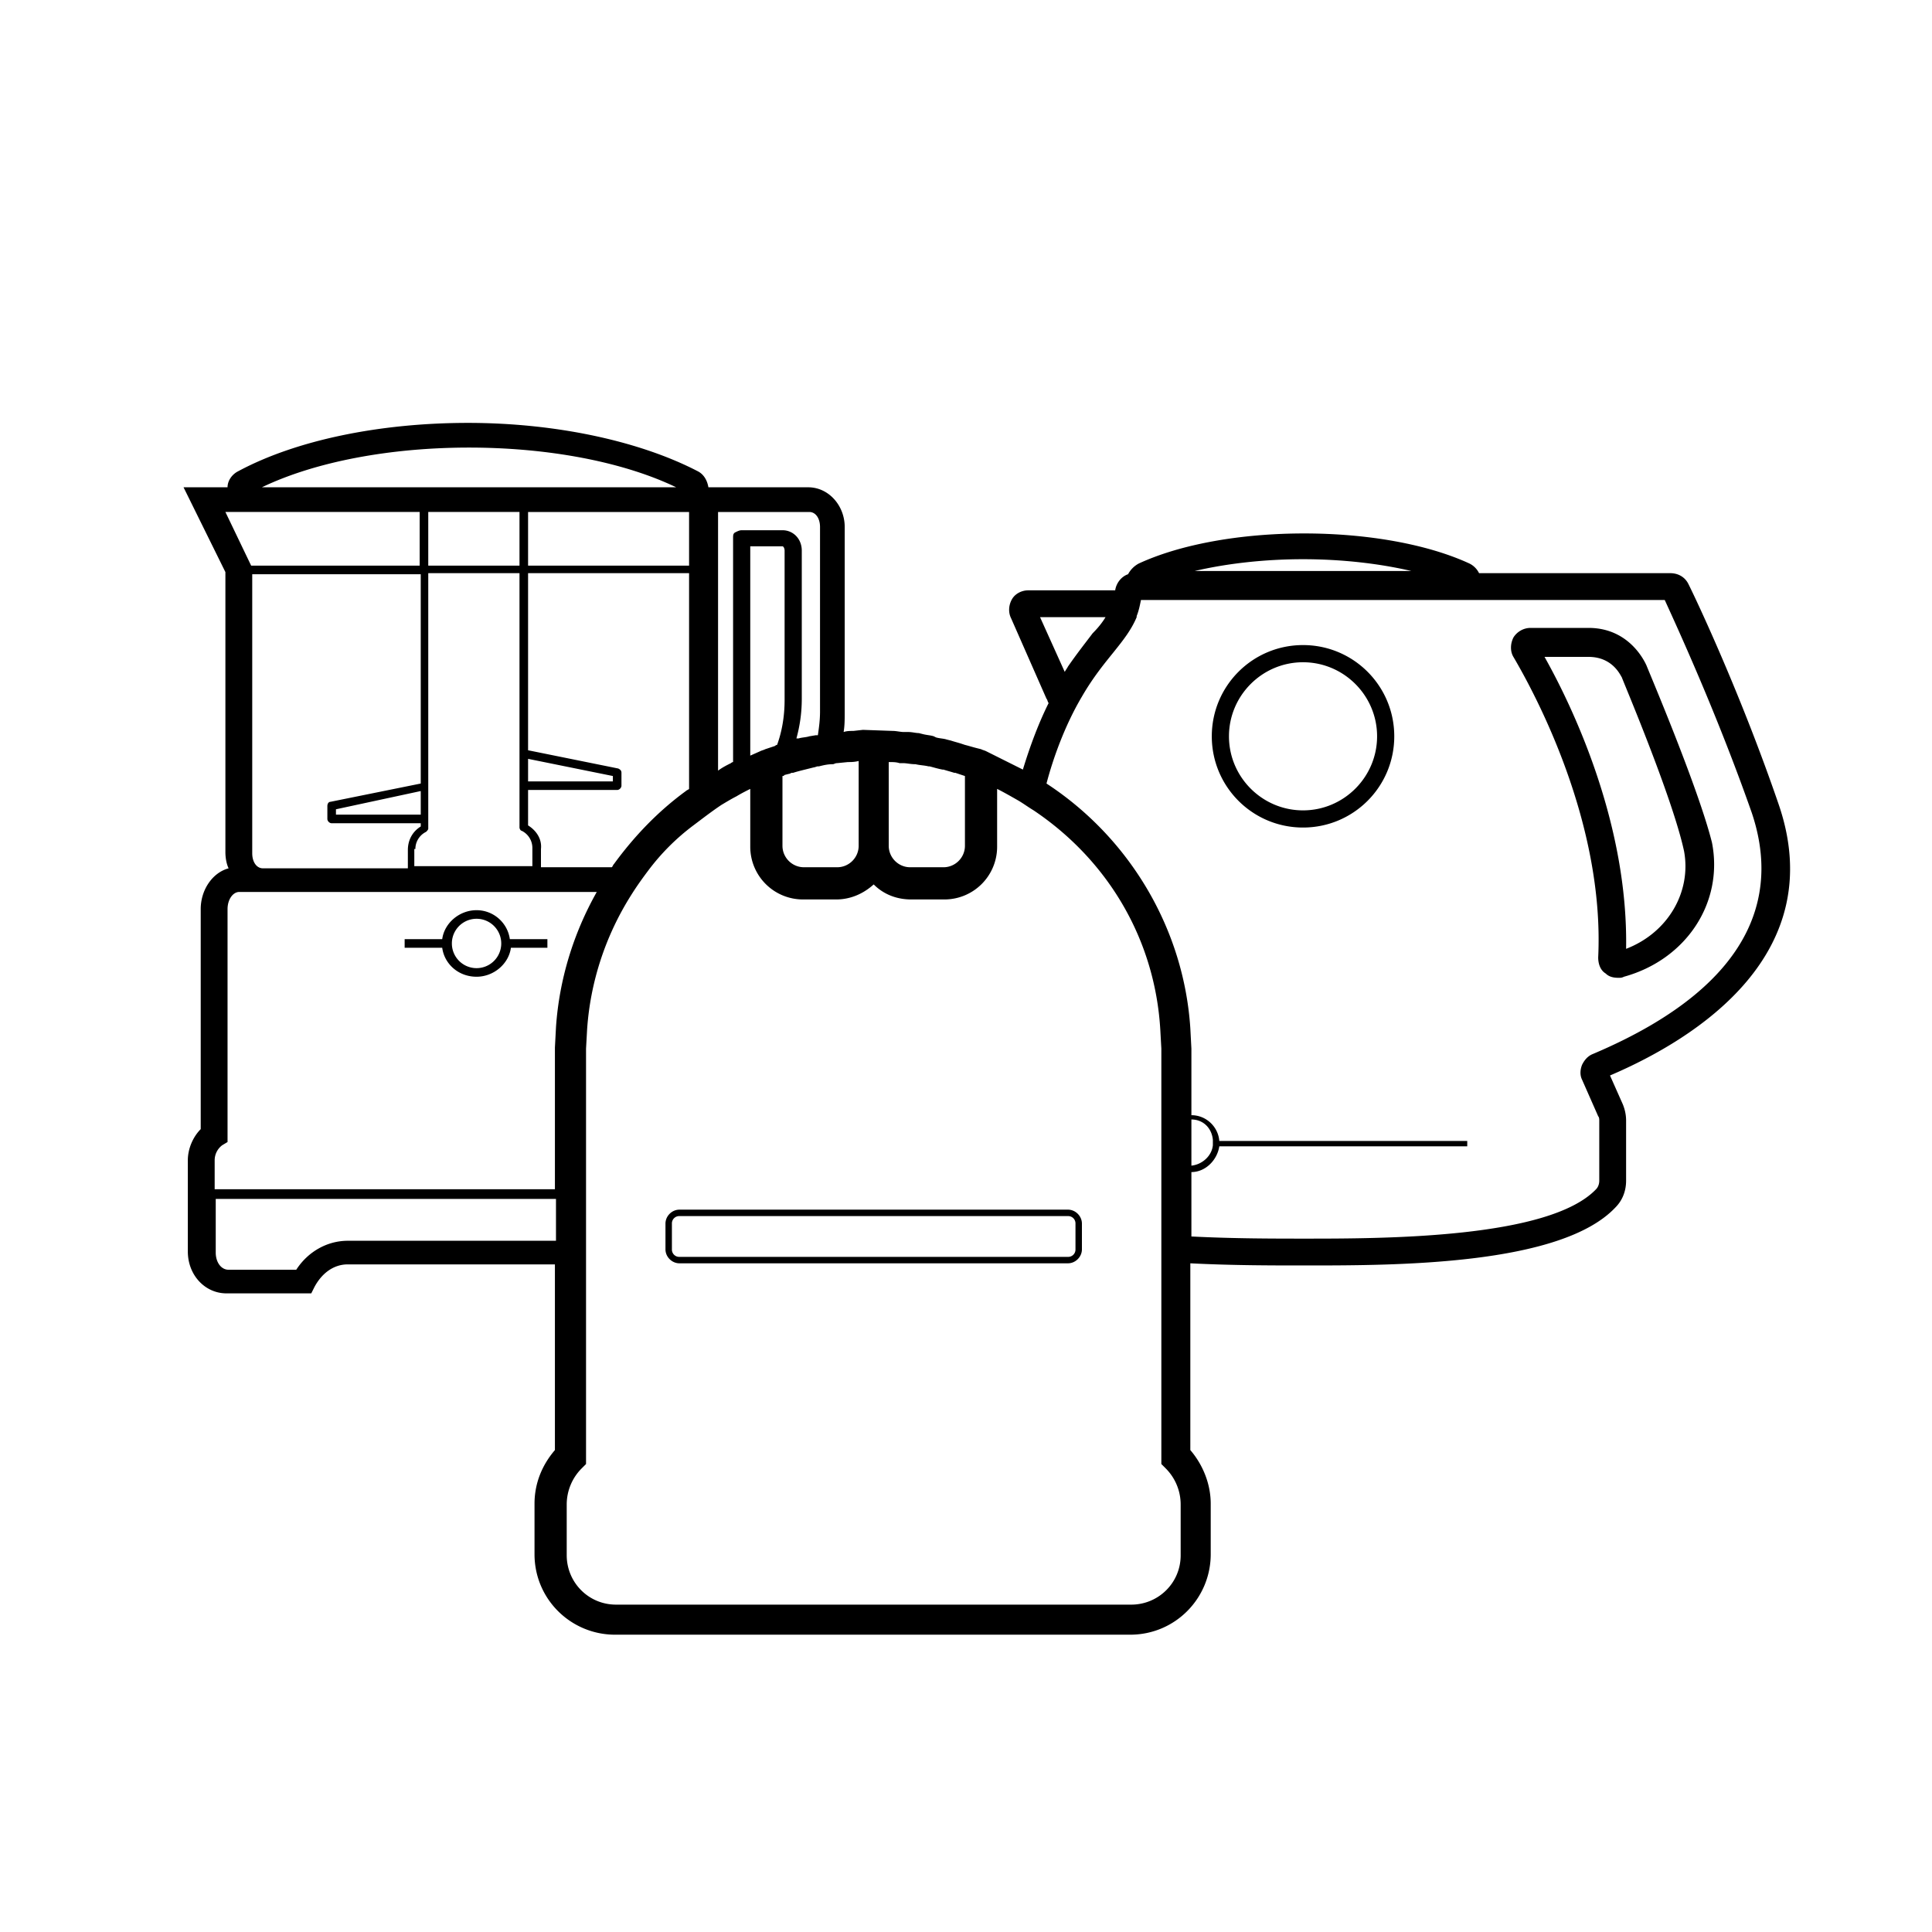 <svg xmlns="http://www.w3.org/2000/svg" width="180" height="180" style="enable-background:new 0 0 180 180" xml:space="preserve"><path d="M44.4 84.8c-1.6 0-3 1.2-3.2 2.7h-3.5v.8h3.5c.2 1.5 1.5 2.7 3.2 2.7 1.6 0 3-1.2 3.2-2.7H51v-.8h-3.5c-.2-1.5-1.5-2.7-3.1-2.7zm0 5.4a2.3 2.3 0 1 1 0-4.6 2.3 2.3 0 1 1 0 4.6zm77-30.1c-4.7 0-8.5 3.8-8.5 8.5s3.8 8.5 8.5 8.5 8.5-3.8 8.5-8.5-3.8-8.5-8.5-8.5zm0 15.4c-3.8 0-6.9-3.1-6.9-6.9s3.1-6.9 6.9-6.9 6.9 3.1 6.9 6.9-3.1 6.9-6.9 6.9zm32-13.5c-.1-.2-1.5-3.5-5.4-3.5h-5.4c-.7 0-1.3.4-1.6.9-.3.6-.3 1.3 0 1.8 2 3.4 8.5 15.4 7.9 28 0 .6.2 1.2.7 1.5.3.3.7.4 1.2.4.2 0 .3 0 .5-.1 5.8-1.6 9.3-6.9 8.2-12.5-1.3-5.2-6-16.2-6.1-16.5zm-1.9 26.4c.2-11.6-4.9-22.4-7.6-27.2h4.1c2.3 0 3 1.8 3.1 1.9 0 .1 4.7 11.1 5.8 16.2.7 3.8-1.5 7.6-5.4 9.1zm-52 24.3H63.3c-.7 0-1.3.6-1.3 1.3v2.4c0 .7.6 1.3 1.3 1.3h36.2c.7 0 1.3-.6 1.3-1.3V114c0-.7-.6-1.3-1.3-1.3zm.7 3.7a.68.68 0 0 1-.7.7H63.3a.68.68 0 0 1-.7-.7V114a.68.68 0 0 1 .7-.7h36.2a.68.68 0 0 1 .7.7v2.4zm65.5-41.5c-3.5-10.2-7.6-18.9-8.4-20.5-.3-.6-.9-1-1.7-1h-17.8a1.96 1.96 0 0 0-.9-.9c-3.9-1.8-9.5-2.8-15.4-2.8s-11.5 1-15.4 2.8a2.41 2.41 0 0 0-1 1c-.6.2-1.1.8-1.2 1.5h-8.1c-.6 0-1.2.3-1.5.8s-.4 1.2-.1 1.8l3.3 7.5c.1.1.1.3.2.4-.9 1.8-1.7 3.9-2.4 6.2L91.9 70c-.2-.1-.3-.1-.5-.2l-.4-.1c-.4-.1-.7-.2-1.1-.3l-.3-.1c-.3-.1-.7-.2-1-.3l-.4-.1c-.3-.1-.7-.1-1-.2l-.2-.1c-.3-.1-.6-.1-1-.2l-.4-.1c-.3 0-.6-.1-1-.1h-.4c-.3 0-.7-.1-1-.1l-2.8-.1-.9.1c-.3 0-.6 0-.9.1.1-.6.1-1.2.1-1.9V49.1c0-2-1.5-3.7-3.4-3.7H66c-.1-.6-.4-1.2-1-1.5-5.4-2.8-13.2-4.5-21.4-4.5s-16 1.6-21.4 4.5c-.6.3-1 .9-1 1.5h-4.1l3.9 7.9v26.1c0 .5.1 1.1.3 1.5-1.5.4-2.6 2-2.6 3.8v20.5c-.7.7-1.2 1.8-1.2 2.9v8.5c0 2.2 1.6 3.9 3.6 3.9H29l.3-.6c.7-1.3 1.8-2.1 3.1-2.1h19.3v17.3c-1.2 1.4-1.9 3.1-1.9 5v4.7c0 4.2 3.4 7.5 7.5 7.5h48c4.2 0 7.5-3.4 7.5-7.5v-4.7c0-1.8-.7-3.6-1.9-5v-17.4c3.9.2 7.7.2 10.3.2h.5c8.3 0 23.7 0 28.8-5.4.7-.7 1-1.6 1-2.5v-5.6c0-.5-.1-1-.3-1.5l-1.2-2.7c8.2-3.5 20.5-11.4 15.7-25.3zm-44.3-22.8c3.6 0 7.1.4 10.1 1.1h-20.2c3-.7 6.5-1.1 10.1-1.1zm-24.5 5.4h6.1c-.3.5-.7 1-1.2 1.5-.6.8-1.4 1.8-2.3 3.1-.1.2-.2.3-.3.5l-2.3-5.1zM82.8 71c.4 0 .7 0 1 .1h.3c.4 0 .7.1 1.2.1.4.1.8.1 1.2.2h.1c.4.1.7.2 1.2.3h.1c.3.1.7.2 1 .3h.1l.9.3v6.5c0 1.1-.9 2-2 2h-3.1c-1.1 0-2-.9-2-2V71zm-4.8.1 1-.1c.3 0 .6 0 1-.1v7.9c0 1.1-.9 2-2 2h-3.1c-1.1 0-2-.9-2-2v-6.5c.1 0 .1 0 .2-.1l.4-.1c.1 0 .2-.1.3-.1h.1c.3-.1.7-.2 1.1-.3l.8-.2c.1 0 .3-.1.4-.1h.1c.4-.1.8-.2 1.3-.2.1 0 .2-.1.4-.1zm-8.1-20.2h3c.1 0 .2.2.2.4v13.9c0 1.7-.3 3.1-.7 4.2-.1 0-.2.1-.2.1l-.9.3c-.2.1-.3.1-.5.2l-.9.4V50.9zm4.2 18.4s0-.1 0 0l.1.1-.1-.1zm-7.2-21.6h8.5c.6 0 1 .6 1 1.4v17.2c0 .8-.1 1.5-.2 2.2H76l-.6.1c-.3.1-.7.1-1 .2h-.2c.3-1.1.5-2.3.5-3.7V51.3c0-1.1-.8-1.9-1.8-1.9h-3.8c-.2 0-.4.1-.6.2s-.2.3-.2.5V71c-.1 0-.2.1-.2.1-.4.2-.8.4-1.2.7V47.7zm-2.7 0v5h-15v-5h15zm-15 29.2v-3.3h8.3c.2 0 .4-.2.4-.4V72c0-.2-.1-.3-.3-.4l-8.4-1.7V53.4h15v20.1c-.1.1-.2.1-.3.2-2.6 1.9-4.8 4.2-6.7 6.8-.1.1-.1.2-.2.3h-6.6v-1.7c.1-.9-.4-1.7-1.2-2.2zm-18.4-2.2c-.2 0-.3.2-.3.4v1.2c0 .2.2.4.4.4h8.3v.3c-.8.5-1.2 1.3-1.2 2.2v1.7H24.5c-.6 0-1-.6-1-1.4v-26h15.7V73l-8.4 1.7zm8.4-1v2.2h-7.9v-.5l7.9-1.7zm-.5 5.4a1.78 1.78 0 0 1 1-1.6c.1-.1.2-.2.2-.3V53.4h8.5v23.7c0 .1.1.3.2.3a1.78 1.78 0 0 1 1 1.6v1.7h-11v-1.6zm1.2-26.4v-5h8.5v5h-8.5zm9.3 20.2v-2.2l7.9 1.6v.5h-7.9zm-5.5-31.2C51 41.7 58 43 63 45.4H24.4c5-2.4 12-3.7 19.3-3.7zm-22.7 6h18.1v5H23.4l-2.4-5zm30.7 67.9H32.4c-1.9 0-3.7 1-4.8 2.7h-6.3c-.7 0-1.2-.7-1.2-1.6v-5h31.7v3.9zm.1-19.9-.1 1.9v13.2H20v-2.7a1.75 1.75 0 0 1 .7-1.4l.5-.3V84.7c0-.9.5-1.6 1.1-1.6h33.3c-2.2 3.9-3.5 8.2-3.8 12.6zm58.2 49.2c0 2.6-2.1 4.6-4.6 4.6h-48c-2.6 0-4.6-2.1-4.6-4.6v-4.7a4.76 4.76 0 0 1 1.4-3.4l.4-.4V97.7l.1-1.8c.3-4.4 1.7-8.7 4.1-12.5.5-.8 1-1.5 1.6-2.3 1.2-1.6 2.6-3 4.2-4.2.8-.6 1.7-1.3 2.6-1.9.5-.3 1-.6 1.4-.8.5-.3.9-.5 1.3-.7v5.4a4.91 4.91 0 0 0 4.9 4.9h3.1c1.3 0 2.5-.5 3.5-1.4.9.9 2.1 1.4 3.5 1.4H88a4.91 4.91 0 0 0 4.9-4.9v-5.4c.6.3 1.3.7 2 1.1.5.3.9.6 1.4.9 7 4.7 11.3 12.1 11.8 20.4l.1 1.8v38.7l.4.4a4.76 4.76 0 0 1 1.4 3.4v4.7zm38.4-46.7c-.5.2-.8.6-1 1-.2.5-.2 1 0 1.4l1.5 3.4c.1.1.1.3.1.4v5.6c0 .3-.1.6-.3.8-4.4 4.6-19.8 4.6-27.2 4.6-2.8 0-6.6 0-10.5-.2v-6c1.3 0 2.4-1.1 2.6-2.4h23.1v-.5h-23.1c-.1-1.3-1.2-2.4-2.6-2.4v-6.2l-.1-1.9c-.6-9.2-5.6-17.7-13.4-22.8.6-2.3 1.7-5.4 3.3-8.1 1.1-1.9 2.2-3.2 3-4.2s1.6-2 2.1-3.2v-.1c.2-.5.3-1 .4-1.5h48.8c1 2.2 4.8 10.4 8.1 19.8 2.2 6.5 1.5 15.6-14.8 22.5zm-37.4 6.1c1.1 0 1.9.8 2 1.9v.5c-.1 1-1 1.8-2 1.9v-4.3z"/></svg>
